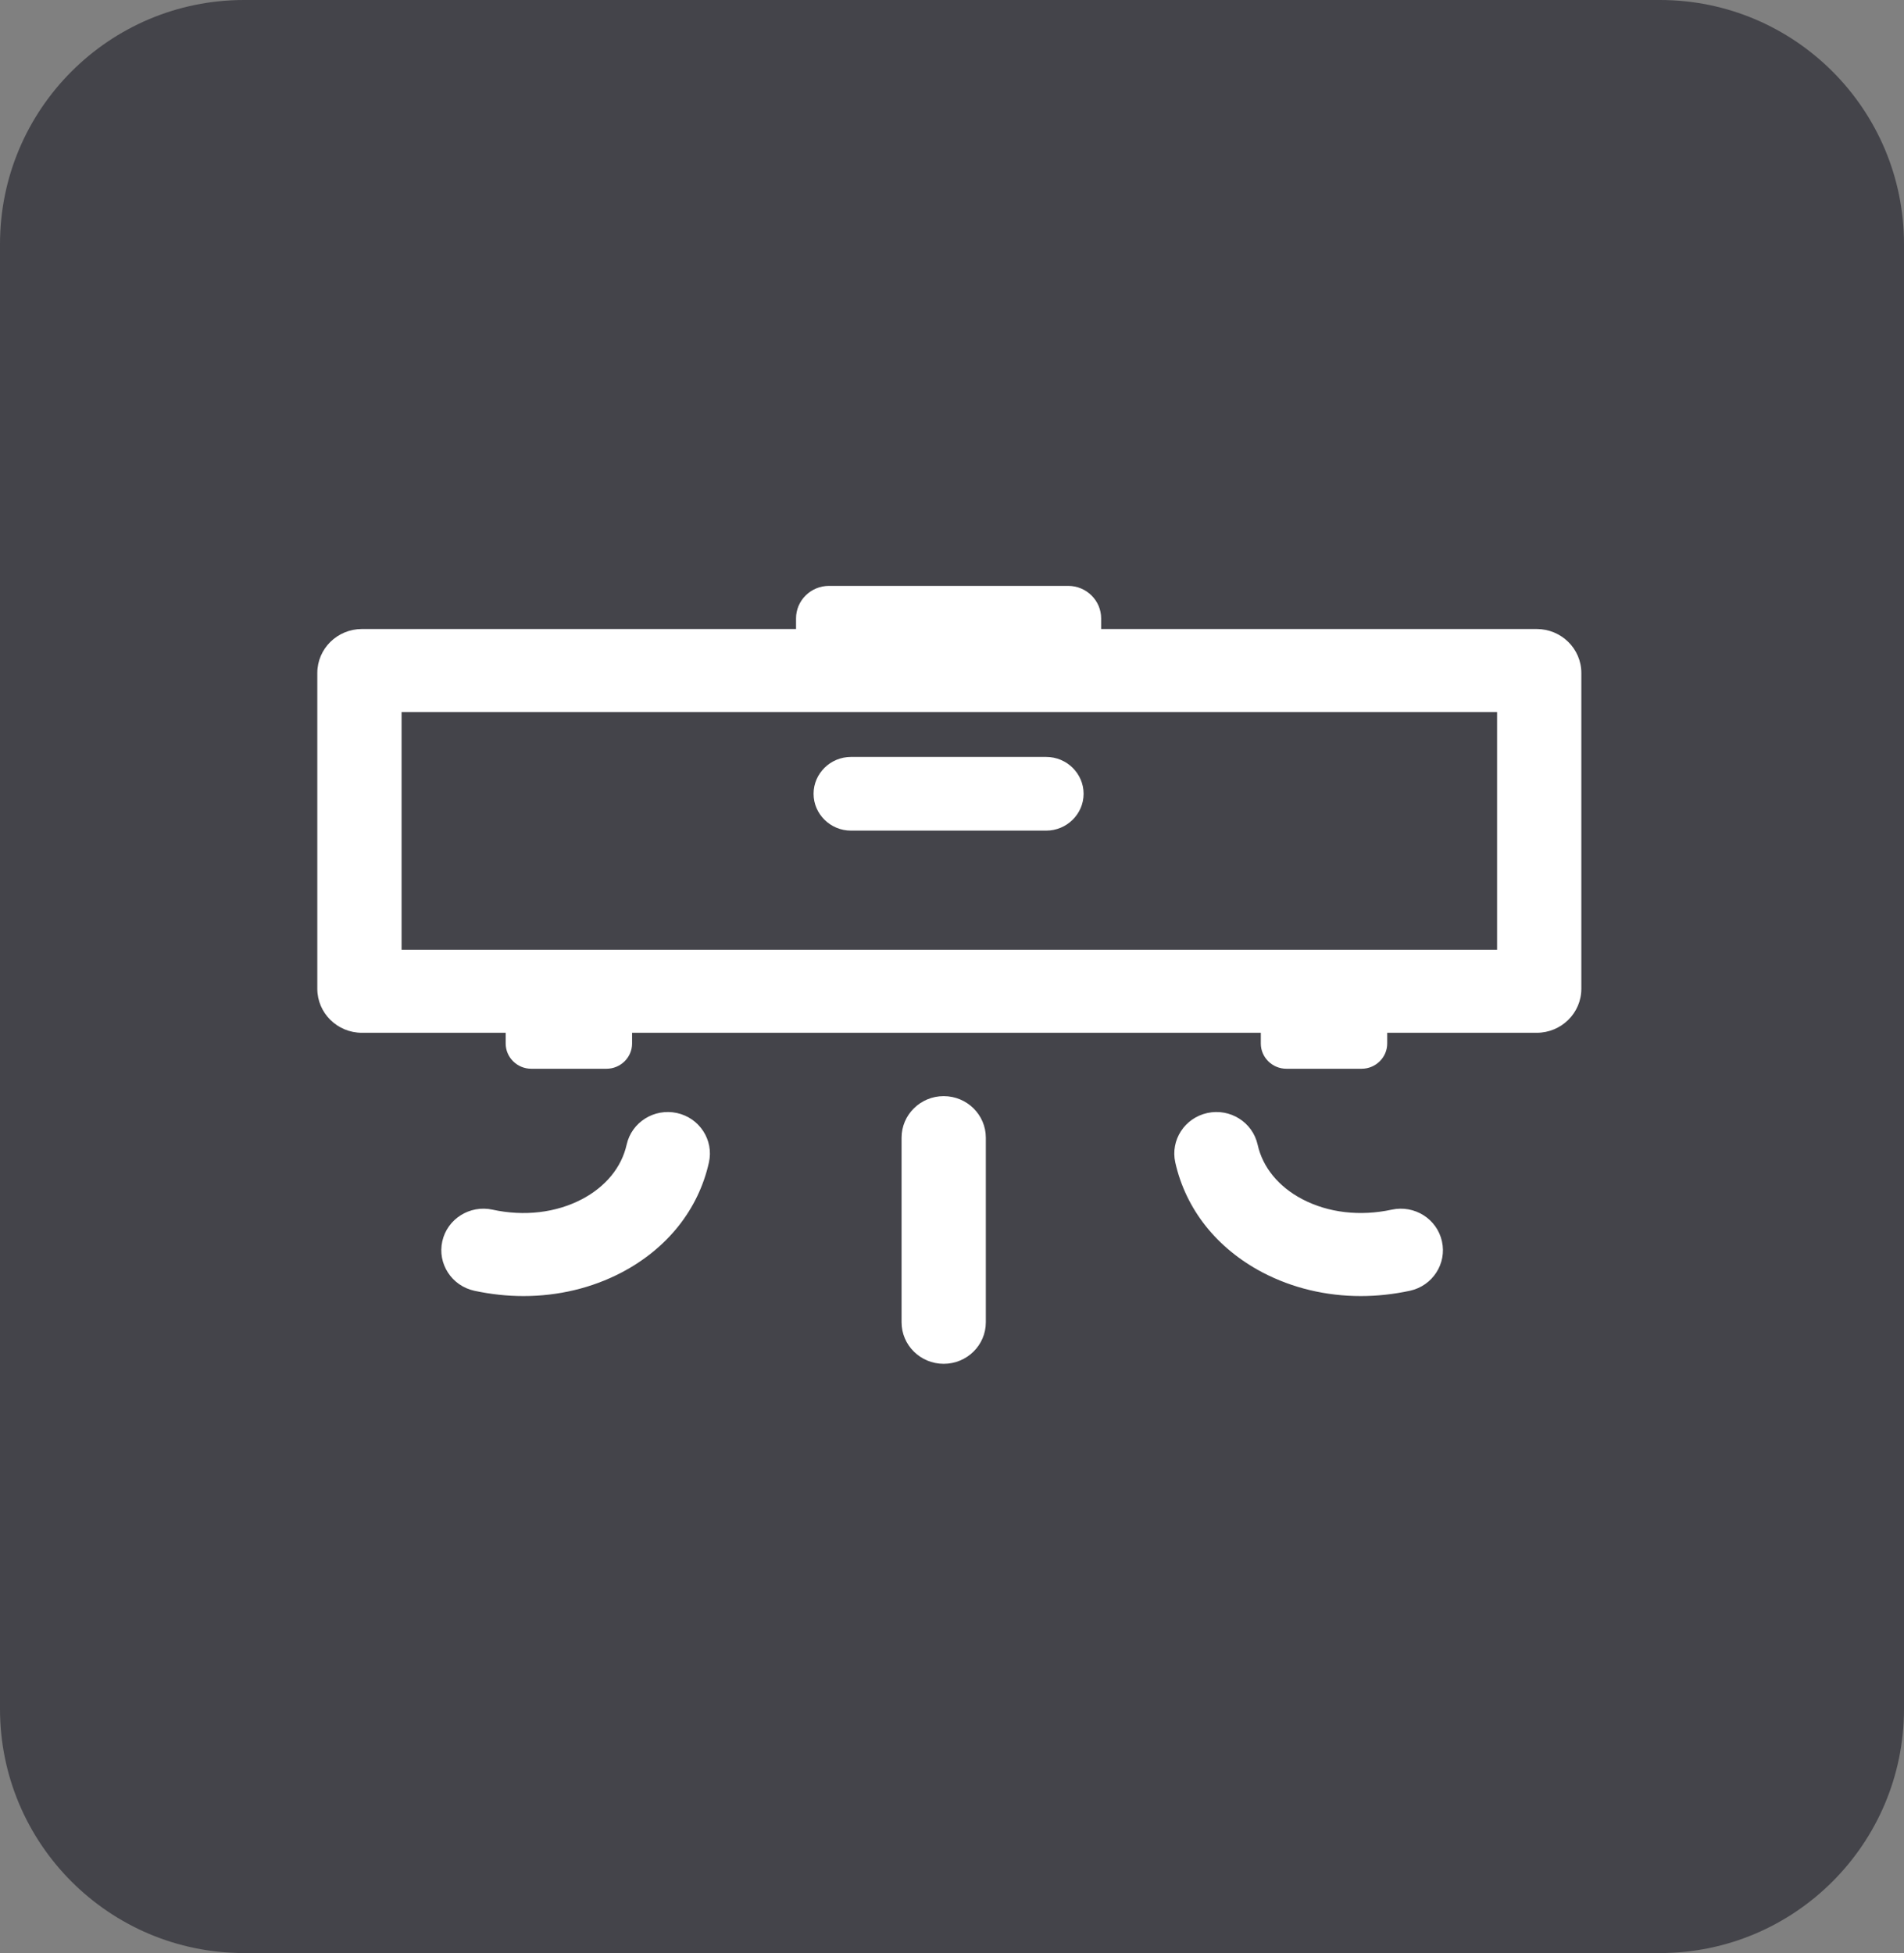 <svg xmlns="http://www.w3.org/2000/svg" fill="none" viewBox="0 0 78 80" height="80" width="78">
<rect x="0" y="0" width="78" height="80" fill="#808080" stroke="none"/>
<g clip-path="url(#clip0_115_2880)">
<path fill="#44444A" d="M10 0H68C73.522 0 78 4.476 78 9.999V70C78 75.523 73.522 79.999 68 79.999H10C4.477 79.999 0 75.523 0 70V9.999C0 4.476 4.477 0 10 0Z" clip-rule="evenodd" fill-rule="evenodd"></path>
<path fill="white" d="M62.951 42.304H56.829V42.745C56.829 43.312 56.357 43.777 55.782 43.777H52.698C52.122 43.777 51.651 43.312 51.651 42.745V42.304H25.894V42.745C25.894 43.312 25.422 43.777 24.847 43.777H21.763C21.188 43.777 20.716 43.312 20.716 42.745V42.304H14.828C13.818 42.304 12.999 41.497 12.999 40.5V27.568C12.999 26.571 13.818 25.765 14.828 25.765H32.611V25.329C32.611 24.595 33.218 23.998 33.962 23.998H43.759C44.502 23.998 45.11 24.595 45.11 25.329V25.765H62.951C63.962 25.765 64.782 26.571 64.782 27.568V40.5C64.782 41.497 63.962 42.304 62.951 42.304ZM61.33 29.166H16.451V38.902H61.33V29.166ZM34.86 31.005H42.86C43.702 31.005 44.391 31.684 44.391 32.514C44.391 33.344 43.702 34.023 42.86 34.023H34.86C34.018 34.023 33.329 33.344 33.329 32.514C33.329 31.684 34.018 31.005 34.86 31.005ZM20.177 49.549C21.474 49.831 22.776 49.678 23.841 49.12C24.813 48.609 25.463 47.816 25.672 46.884C25.876 45.967 26.798 45.388 27.728 45.589C28.659 45.791 29.247 46.699 29.042 47.615C28.614 49.536 27.342 51.137 25.462 52.124C24.245 52.761 22.864 53.088 21.444 53.088C20.779 53.088 20.105 53.015 19.433 52.871C18.503 52.669 17.915 51.761 18.119 50.845C18.324 49.926 19.245 49.347 20.177 49.549ZM38.66 44.899C39.612 44.899 40.386 45.661 40.386 46.601V54.162C40.386 55.101 39.612 55.863 38.66 55.863C37.707 55.863 36.934 55.101 36.934 54.162V46.601C36.934 45.661 37.707 44.899 38.66 44.899ZM49.463 45.589C50.394 45.388 51.314 45.967 51.52 46.884C51.727 47.816 52.377 48.609 53.35 49.12C54.415 49.678 55.715 49.829 57.014 49.549C57.947 49.347 58.866 49.926 59.071 50.845C59.276 51.761 58.688 52.669 57.757 52.871C57.087 53.015 56.413 53.088 55.746 53.088C54.326 53.088 52.946 52.761 51.728 52.124C49.849 51.137 48.578 49.536 48.147 47.615C47.943 46.699 48.532 45.791 49.463 45.589Z" clip-rule="evenodd" fill-rule="evenodd"></path>
</g>
<defs>
<clipPath id="clip0_115_2880">
<rect fill="white" height="80" width="78"></rect>
</clipPath>
</defs>
</svg>
